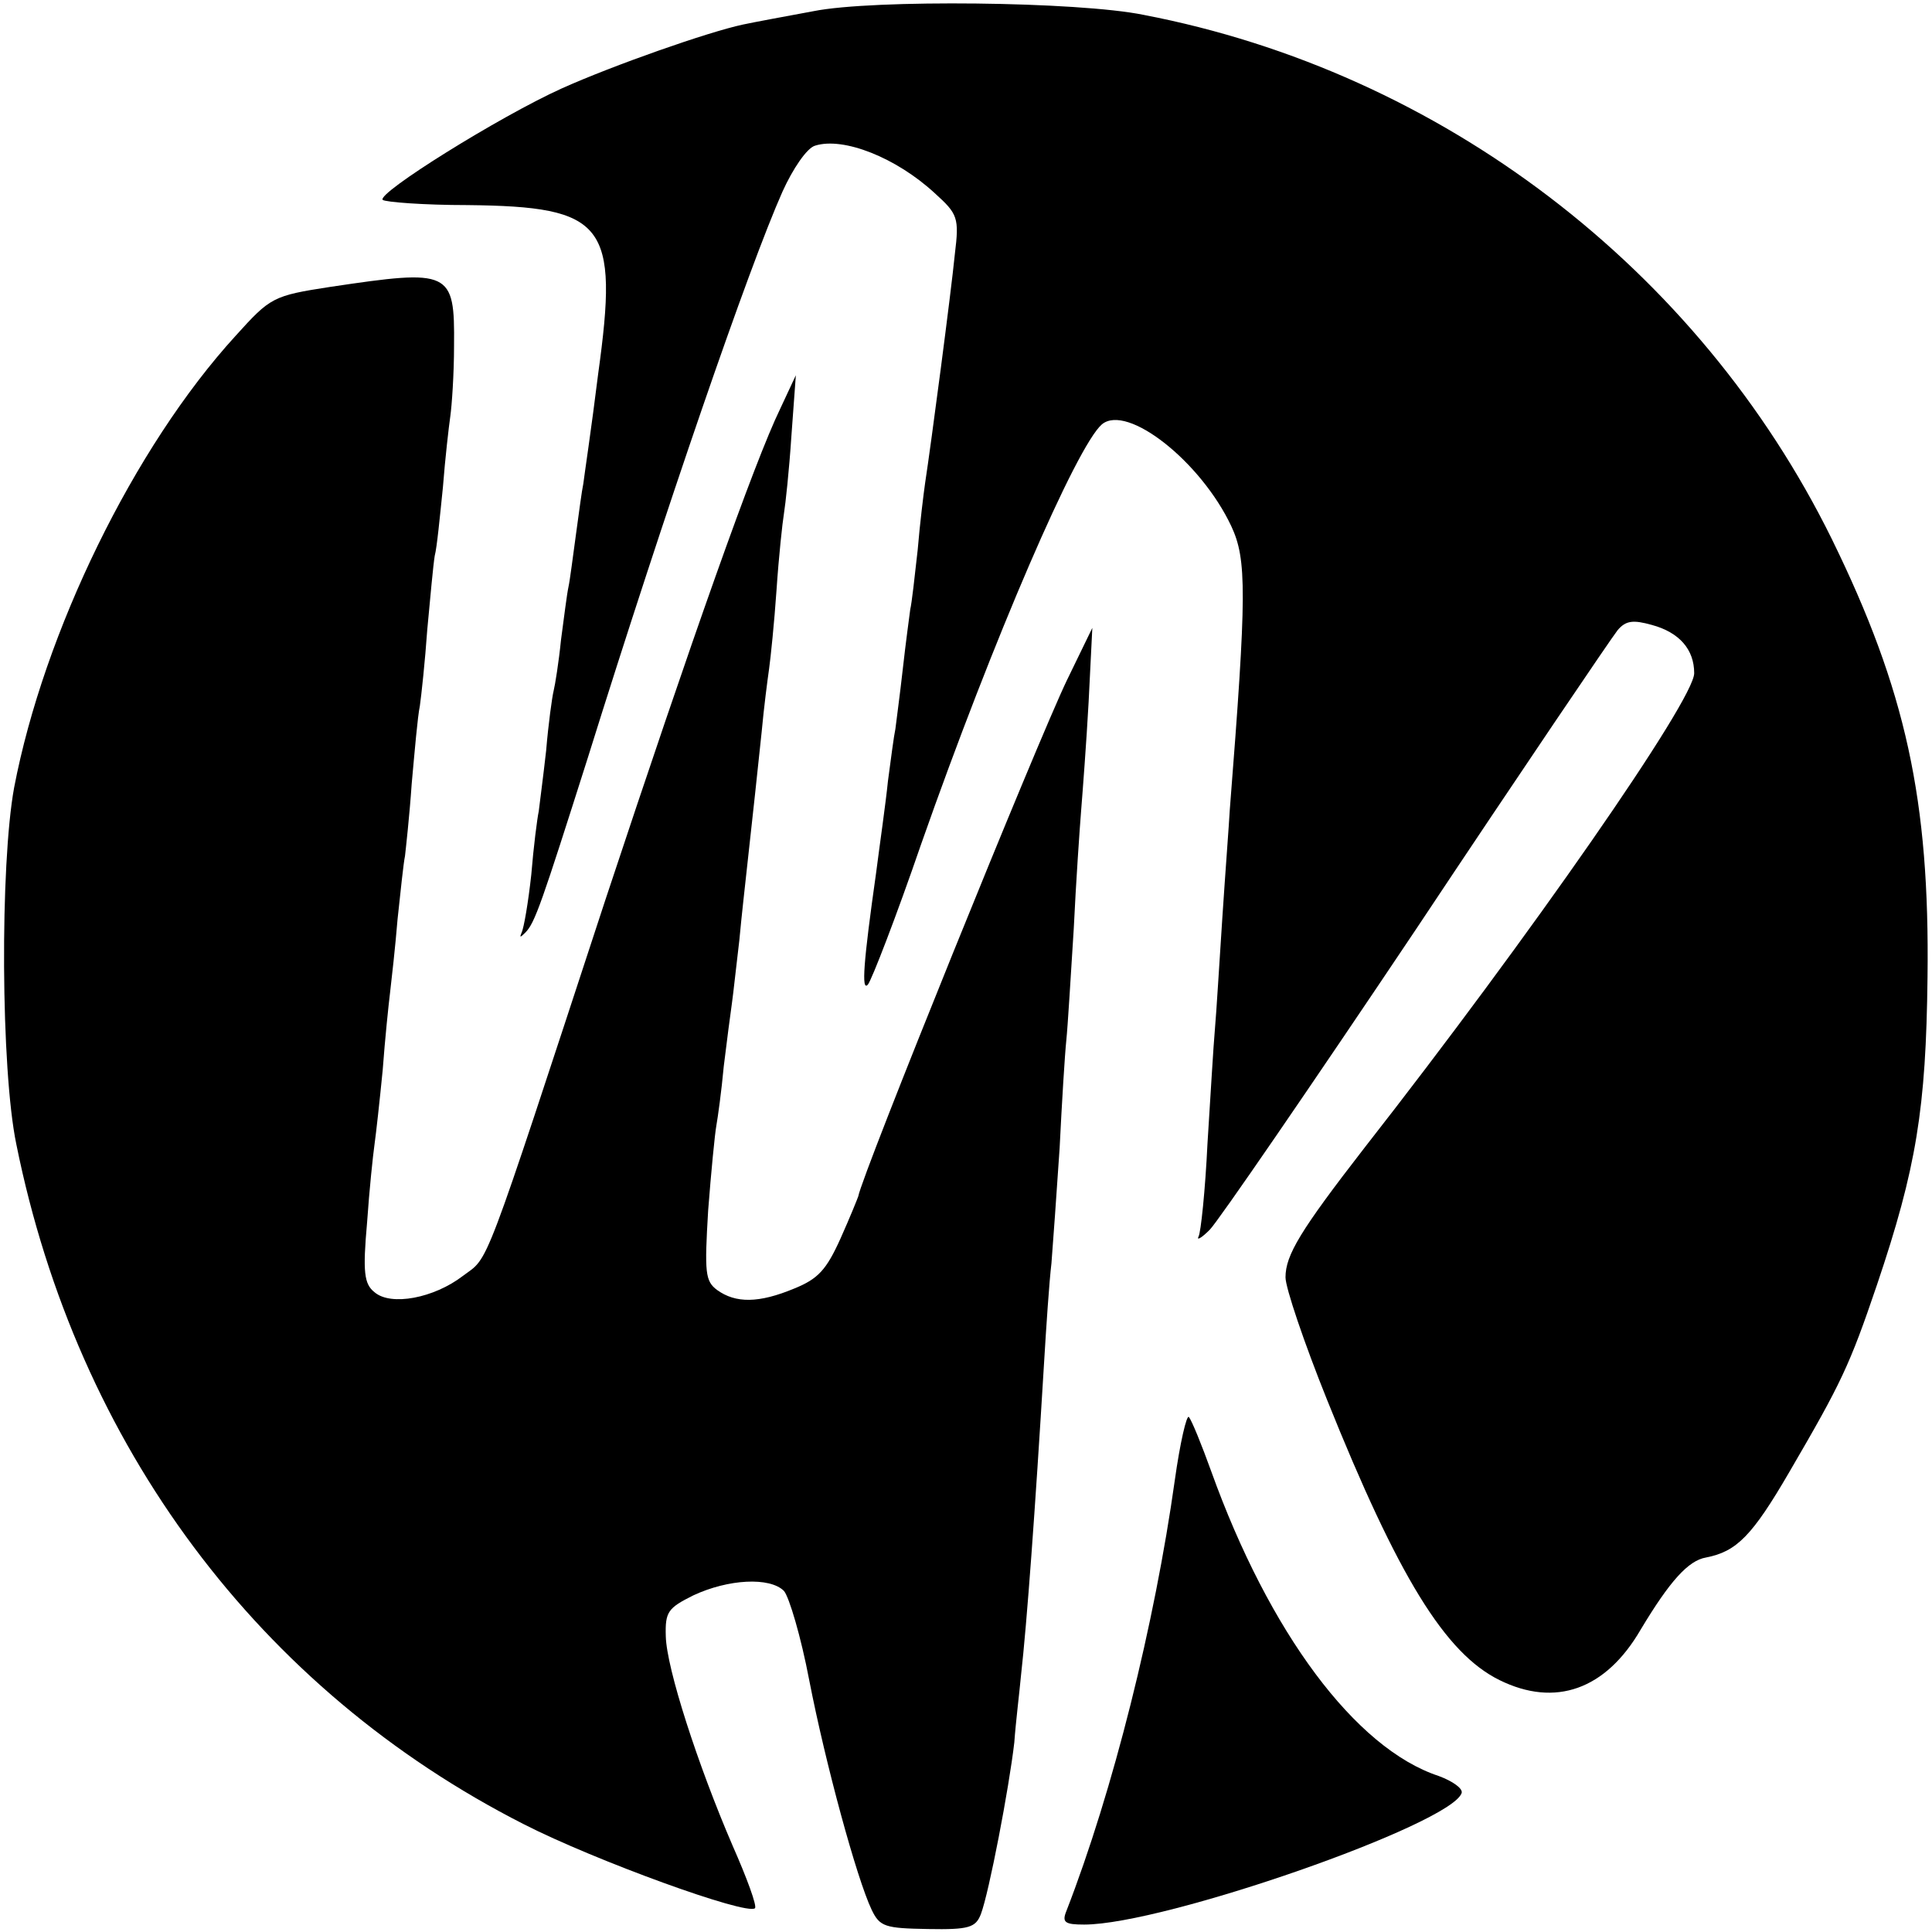 <?xml version="1.0" standalone="no"?>
<!DOCTYPE svg PUBLIC "-//W3C//DTD SVG 20010904//EN"
 "http://www.w3.org/TR/2001/REC-SVG-20010904/DTD/svg10.dtd">
<svg version="1.0" xmlns="http://www.w3.org/2000/svg"
 width="260pt" height="260pt" viewBox="0 0 260 260"
 preserveAspectRatio="xMidYMid meet">
<g transform="translate(0,260) scale(0.1,-0.1)"
fill="#000000" stroke="none">
<path d="M1095 2585 c-38 -7 -81 -15 -95 -18 -47 -10 -175 -55 -244 -86 -84
-38 -249 -141 -241 -150 4 -3 55 -7 114 -7 186 -2 204 -25 176 -227 -9 -73
-19 -139 -20 -148 -2 -9 -6 -40 -10 -69 -4 -29 -8 -61 -10 -70 -2 -9 -6 -41
-10 -71 -3 -30 -8 -61 -10 -69 -2 -8 -7 -44 -10 -80 -4 -36 -9 -73 -10 -82 -2
-9 -7 -48 -10 -85 -4 -37 -10 -72 -13 -78 -3 -7 -2 -7 5 0 13 13 22 40 84 235
105 336 217 661 262 762 14 31 33 59 44 62 38 12 109 -16 161 -64 31 -28 33
-33 27 -82 -5 -51 -32 -256 -40 -308 -2 -14 -7 -54 -10 -90 -4 -36 -8 -72 -10
-80 -1 -8 -6 -44 -10 -80 -4 -36 -9 -72 -10 -81 -2 -9 -6 -40 -10 -70 -3 -30
-11 -85 -16 -124 -17 -120 -20 -160 -11 -150 5 6 38 91 72 190 97 276 209 535
243 564 34 28 133 -50 174 -137 21 -45 21 -90 -2 -382 -1 -19 -6 -84 -10 -145
-4 -60 -8 -128 -10 -150 -2 -22 -6 -91 -10 -154 -3 -63 -9 -120 -12 -125 -3
-6 4 -2 15 9 11 11 136 193 278 405 141 212 263 392 271 402 11 13 21 14 46 7
37 -10 57 -33 57 -65 0 -36 -221 -354 -444 -639 -86 -111 -106 -144 -106 -174
0 -14 25 -88 56 -165 96 -239 159 -341 232 -377 75 -37 143 -13 190 68 39 65
64 93 88 97 41 8 62 29 112 115 70 120 81 143 118 252 53 157 66 237 68 414 3
238 -29 386 -129 590 -179 363 -525 628 -926 705 -88 18 -364 21 -444 5z"/>
<path d="M445 2214 c-78 -12 -81 -14 -128 -66 -137 -150 -258 -399 -298 -608
-19 -104 -18 -379 3 -480 82 -406 327 -734 683 -915 96 -49 300 -123 311 -113
3 3 -11 41 -30 84 -47 109 -89 239 -90 282 -1 33 3 38 37 55 47 22 103 25 122
6 7 -8 23 -62 34 -120 22 -113 64 -267 84 -309 11 -23 18 -25 76 -26 55 -1 64
2 71 20 11 29 38 170 45 231 2 28 7 68 9 90 8 71 19 221 31 420 3 50 7 110 10
135 2 25 7 95 11 155 3 61 7 126 9 145 2 19 6 87 10 150 3 63 8 135 10 160 2
25 7 90 10 145 l5 100 -34 -70 c-40 -83 -276 -666 -281 -695 -1 -3 -11 -28
-24 -57 -19 -42 -30 -54 -62 -67 -48 -20 -79 -20 -104 -2 -16 12 -17 23 -12
107 4 52 9 103 11 114 2 11 7 47 10 80 4 33 9 71 11 85 2 14 6 52 10 85 3 33
8 76 10 95 9 81 14 128 20 185 3 33 8 71 10 85 2 14 7 62 10 106 3 45 8 91 10
103 2 12 7 58 10 104 l6 82 -21 -45 c-35 -72 -119 -310 -235 -660 -168 -512
-156 -480 -192 -507 -39 -30 -97 -41 -119 -22 -14 11 -16 27 -10 94 3 44 8 91
10 105 2 14 7 59 11 100 3 41 8 89 10 105 2 17 7 61 10 98 4 37 8 76 10 85 1
9 6 53 9 97 4 44 8 91 11 105 2 14 7 60 10 103 4 43 8 87 10 99 3 11 7 53 11
92 3 39 8 82 10 96 2 14 5 56 5 95 1 101 -5 103 -166 79z"/>
<path d="M1581 608 c-27 -193 -83 -418 -146 -580 -6 -15 -2 -18 24 -18 108 0
494 135 508 177 2 6 -12 16 -31 23 -112 37 -228 193 -306 410 -13 36 -26 68
-30 73 -3 4 -12 -35 -19 -85z"/>
</g>
</svg>
